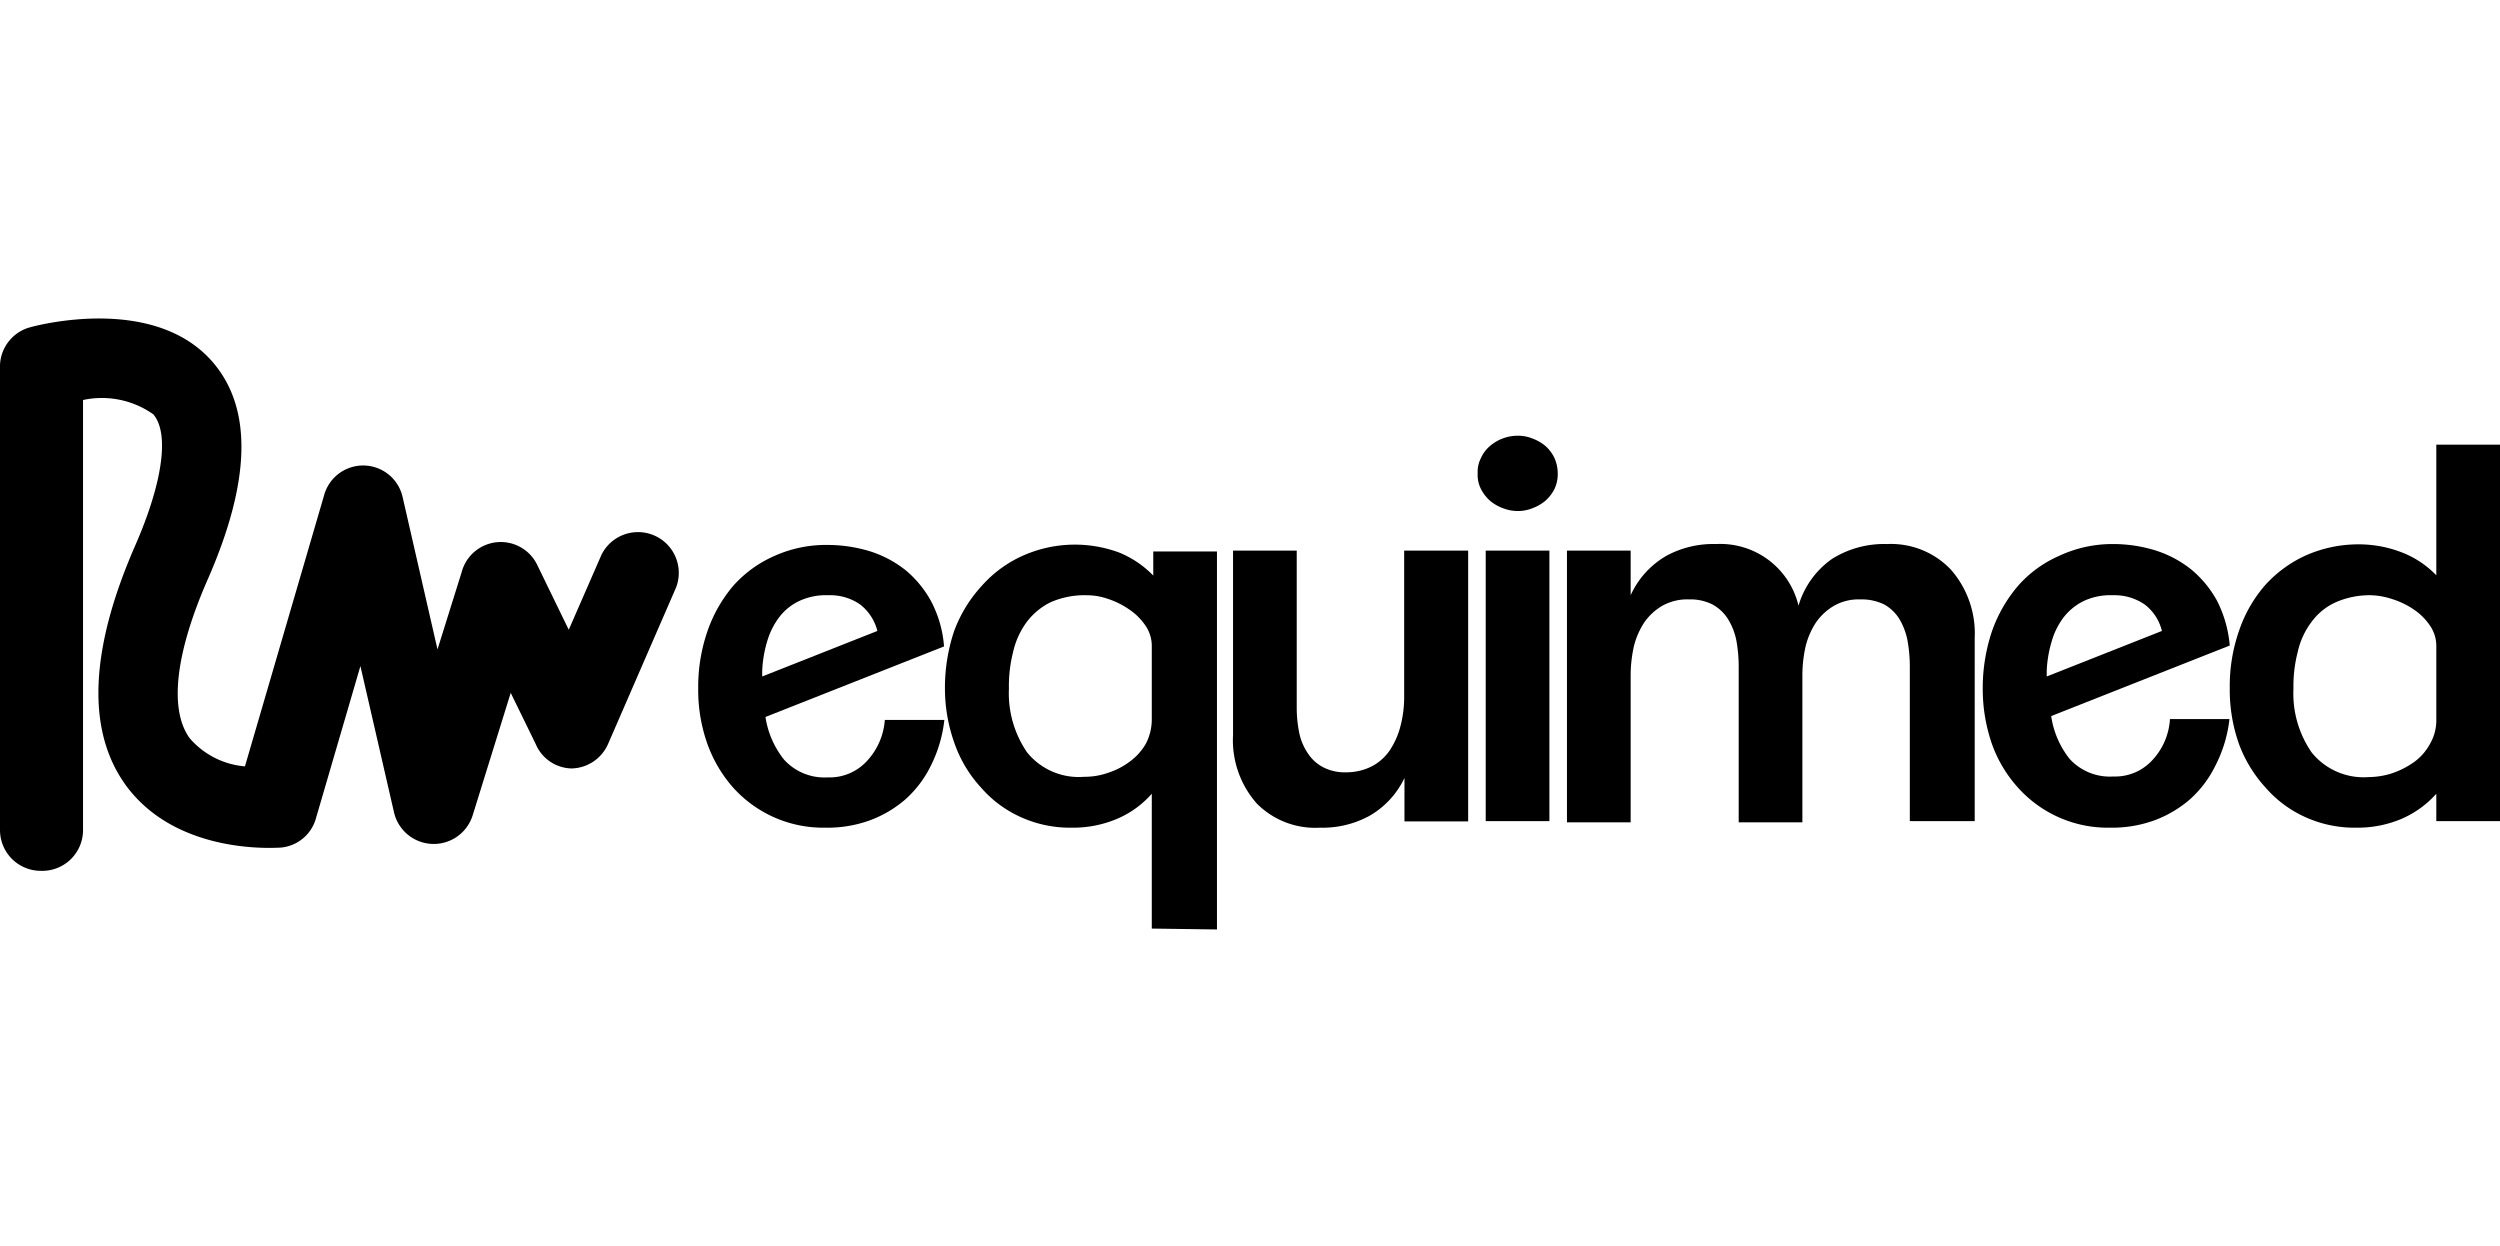 <svg xmlns="http://www.w3.org/2000/svg" id="Capa_1" data-name="Capa 1" viewBox="0 0 84 41.86"><title>log equimed</title><path d="M31.28,25.72a3.69,3.69,0,0,1-.86,1.14,3.89,3.89,0,0,1-1.21.71,4.19,4.19,0,0,1-1.49.24,4.07,4.07,0,0,1-3.08-1.34A4.52,4.52,0,0,1,23.77,25a5.4,5.4,0,0,1-.31-1.87,5.72,5.72,0,0,1,.31-1.92,4.74,4.74,0,0,1,.87-1.53,4,4,0,0,1,1.38-1,4.21,4.21,0,0,1,1.78-.37,4.88,4.88,0,0,1,1.42.21,3.71,3.71,0,0,1,1.21.64,3.59,3.59,0,0,1,.87,1.07,3.92,3.92,0,0,1,.42,1.49l-6,2.37a3,3,0,0,0,.63,1.44,1.83,1.83,0,0,0,1.46.59,1.7,1.7,0,0,0,1.31-.54,2.26,2.26,0,0,0,.61-1.39h2A4.49,4.49,0,0,1,31.28,25.72ZM28.9,20.31A1.76,1.76,0,0,0,27.84,20a2.12,2.12,0,0,0-1,.2,1.83,1.83,0,0,0-.66.54,2.5,2.5,0,0,0-.4.8,4,4,0,0,0-.17,1v.19l3.87-1.53A1.63,1.63,0,0,0,28.9,20.31Z"></path><path d="M38.7,31.2V26.67a3.24,3.24,0,0,1-1.16.84,3.78,3.78,0,0,1-1.52.3,4,4,0,0,1-1.71-.35,3.88,3.88,0,0,1-1.35-1A4.28,4.28,0,0,1,32.08,25a5.47,5.47,0,0,1-.33-1.88,6,6,0,0,1,.31-1.92A4.62,4.62,0,0,1,33,19.67a4.06,4.06,0,0,1,1.37-1,4.3,4.3,0,0,1,3.22-.11,3.35,3.35,0,0,1,1.16.78v-.81h2.14v12.7Zm0-9.5a1.2,1.2,0,0,0-.22-.69,2,2,0,0,0-.55-.54,2.76,2.76,0,0,0-.71-.35,2.16,2.16,0,0,0-.71-.12,2.83,2.83,0,0,0-1.22.24,2.26,2.26,0,0,0-.8.67,2.69,2.69,0,0,0-.45,1,4.57,4.57,0,0,0-.14,1.22,3.51,3.51,0,0,0,.61,2.15,2.23,2.23,0,0,0,1.92.82,2.34,2.34,0,0,0,.79-.13,2.48,2.48,0,0,0,.74-.38,1.94,1.94,0,0,0,.54-.6,1.77,1.77,0,0,0,.2-.82Z"></path><path d="M47.19,27.6V26.14A2.9,2.9,0,0,1,46,27.42a3.29,3.29,0,0,1-1.65.39A2.76,2.76,0,0,1,42.23,27a3.21,3.21,0,0,1-.8-2.3V18.5h2.14v5.23a4.27,4.27,0,0,0,.08.87,1.9,1.9,0,0,0,.28.69,1.38,1.38,0,0,0,.51.48,1.58,1.58,0,0,0,.79.18,1.9,1.9,0,0,0,.88-.21,1.67,1.67,0,0,0,.6-.55,2.65,2.65,0,0,0,.35-.81,3.81,3.81,0,0,0,.12-.95V18.5h2.15v9.1Z"></path><path d="M52.34,15.9a1.17,1.17,0,0,1-.11.53,1.35,1.35,0,0,1-.31.4,1.48,1.48,0,0,1-.44.25,1.28,1.28,0,0,1-.48.09,1.37,1.37,0,0,1-.49-.09,1.48,1.48,0,0,1-.44-.25,1.35,1.35,0,0,1-.31-.4,1.05,1.05,0,0,1-.11-.53,1,1,0,0,1,.11-.51,1.14,1.14,0,0,1,.31-.41,1.44,1.44,0,0,1,.93-.34,1.28,1.28,0,0,1,.48.09,1.48,1.48,0,0,1,.44.25,1.27,1.27,0,0,1,.31.41A1.3,1.3,0,0,1,52.34,15.9ZM49.92,27.59V18.5h2.14v9.09Z"></path><path d="M64.17,27.59V22.37a4.91,4.91,0,0,0-.08-.86,2.27,2.27,0,0,0-.27-.71,1.41,1.41,0,0,0-.51-.49,1.74,1.74,0,0,0-.81-.17,1.67,1.67,0,0,0-.87.21,1.92,1.92,0,0,0-.61.56,2.6,2.6,0,0,0-.35.8,4.49,4.49,0,0,0-.11,1v4.92H58.42V22.37a4.91,4.91,0,0,0-.08-.86,2.2,2.2,0,0,0-.28-.71,1.44,1.44,0,0,0-.52-.49,1.66,1.66,0,0,0-.79-.17,1.72,1.72,0,0,0-.89.21,1.92,1.92,0,0,0-.61.56,2.6,2.6,0,0,0-.35.8,4.49,4.49,0,0,0-.11,1v4.92H52.65V18.5h2.14V20A2.92,2.92,0,0,1,56,18.67a3.3,3.3,0,0,1,1.66-.39,2.7,2.7,0,0,1,2.77,2.07,2.92,2.92,0,0,1,1.14-1.58,3.3,3.3,0,0,1,1.84-.49,2.77,2.77,0,0,1,2.14.86,3.25,3.25,0,0,1,.8,2.3v6.15Z"></path><path d="M74.44,25.72a3.69,3.69,0,0,1-.86,1.14,3.89,3.89,0,0,1-1.21.71,4.18,4.18,0,0,1-1.48.24,4.05,4.05,0,0,1-3.08-1.34A4.37,4.37,0,0,1,66.93,25a5.64,5.64,0,0,1-.31-1.87,6,6,0,0,1,.31-1.92,4.77,4.77,0,0,1,.88-1.53,3.94,3.94,0,0,1,1.37-1A4.22,4.22,0,0,1,71,18.28a4.82,4.82,0,0,1,1.41.21,3.71,3.71,0,0,1,1.21.64,3.63,3.63,0,0,1,.88,1.07,4.1,4.1,0,0,1,.42,1.49l-6,2.37a3,3,0,0,0,.62,1.44,1.83,1.83,0,0,0,1.47.59,1.69,1.69,0,0,0,1.3-.54,2.2,2.2,0,0,0,.6-1.39h2A4.49,4.49,0,0,1,74.44,25.72Zm-2.38-5.41A1.78,1.78,0,0,0,71,20a2.12,2.12,0,0,0-1,.2,1.92,1.92,0,0,0-.66.54,2.41,2.41,0,0,0-.4.8,4,4,0,0,0-.17,1v.19l3.87-1.53A1.58,1.58,0,0,0,72.06,20.31Z"></path><path d="M81.86,27.59v-.92a3.33,3.33,0,0,1-1.16.84,3.78,3.78,0,0,1-1.52.3,4,4,0,0,1-1.71-.35,3.88,3.88,0,0,1-1.35-1A4.47,4.47,0,0,1,75.23,25a5.45,5.45,0,0,1-.31-1.88,5.64,5.64,0,0,1,.31-1.92,4.54,4.54,0,0,1,.88-1.54,4.16,4.16,0,0,1,1.37-1,4.37,4.37,0,0,1,1.78-.37,4,4,0,0,1,1.44.27,3.23,3.23,0,0,1,1.16.77V14.94H84V27.59Zm0-5.89a1.2,1.2,0,0,0-.22-.69,2,2,0,0,0-.55-.54,2.73,2.73,0,0,0-.71-.34,2.47,2.47,0,0,0-.71-.13,2.84,2.84,0,0,0-1.22.25,2.07,2.07,0,0,0-.8.67,2.62,2.62,0,0,0-.45,1,4.57,4.57,0,0,0-.14,1.22,3.48,3.48,0,0,0,.61,2.14,2.24,2.24,0,0,0,1.92.83,2.62,2.62,0,0,0,.79-.13,2.88,2.88,0,0,0,.74-.38,1.83,1.83,0,0,0,.53-.61,1.57,1.57,0,0,0,.21-.82Z"></path><path d="M1.37,29.26A1.37,1.37,0,0,1,0,27.89c0-4.18,0-15.63,0-15.63A1.37,1.37,0,0,1,1,11c.43-.12,4.23-1.06,6.15,1.17,1.34,1.56,1.28,4-.18,7.32-1.08,2.47-1.29,4.35-.6,5.31a2.75,2.75,0,0,0,1.86.95l2.66-9.11a1.36,1.36,0,0,1,2.64.07l1.17,5.11.81-2.59A1.36,1.36,0,0,1,18.06,19l1.05,2.16,1.1-2.52a1.37,1.37,0,0,1,2.51,1.09L20.43,25a1.37,1.37,0,0,1-1.23.82A1.34,1.34,0,0,1,18,25l-.84-1.72-1.28,4.12a1.37,1.37,0,0,1-2.64-.1l-1.13-4.92-1.49,5.1a1.35,1.35,0,0,1-1.2,1c-.14,0-3.49.27-5.21-2.12-1.3-1.82-1.2-4.51.32-8,.94-2.14,1.17-3.8.62-4.44a3,3,0,0,0-2.36-.48c0,3,0,11.1,0,14.47A1.37,1.37,0,0,1,1.37,29.26Z"></path></svg>